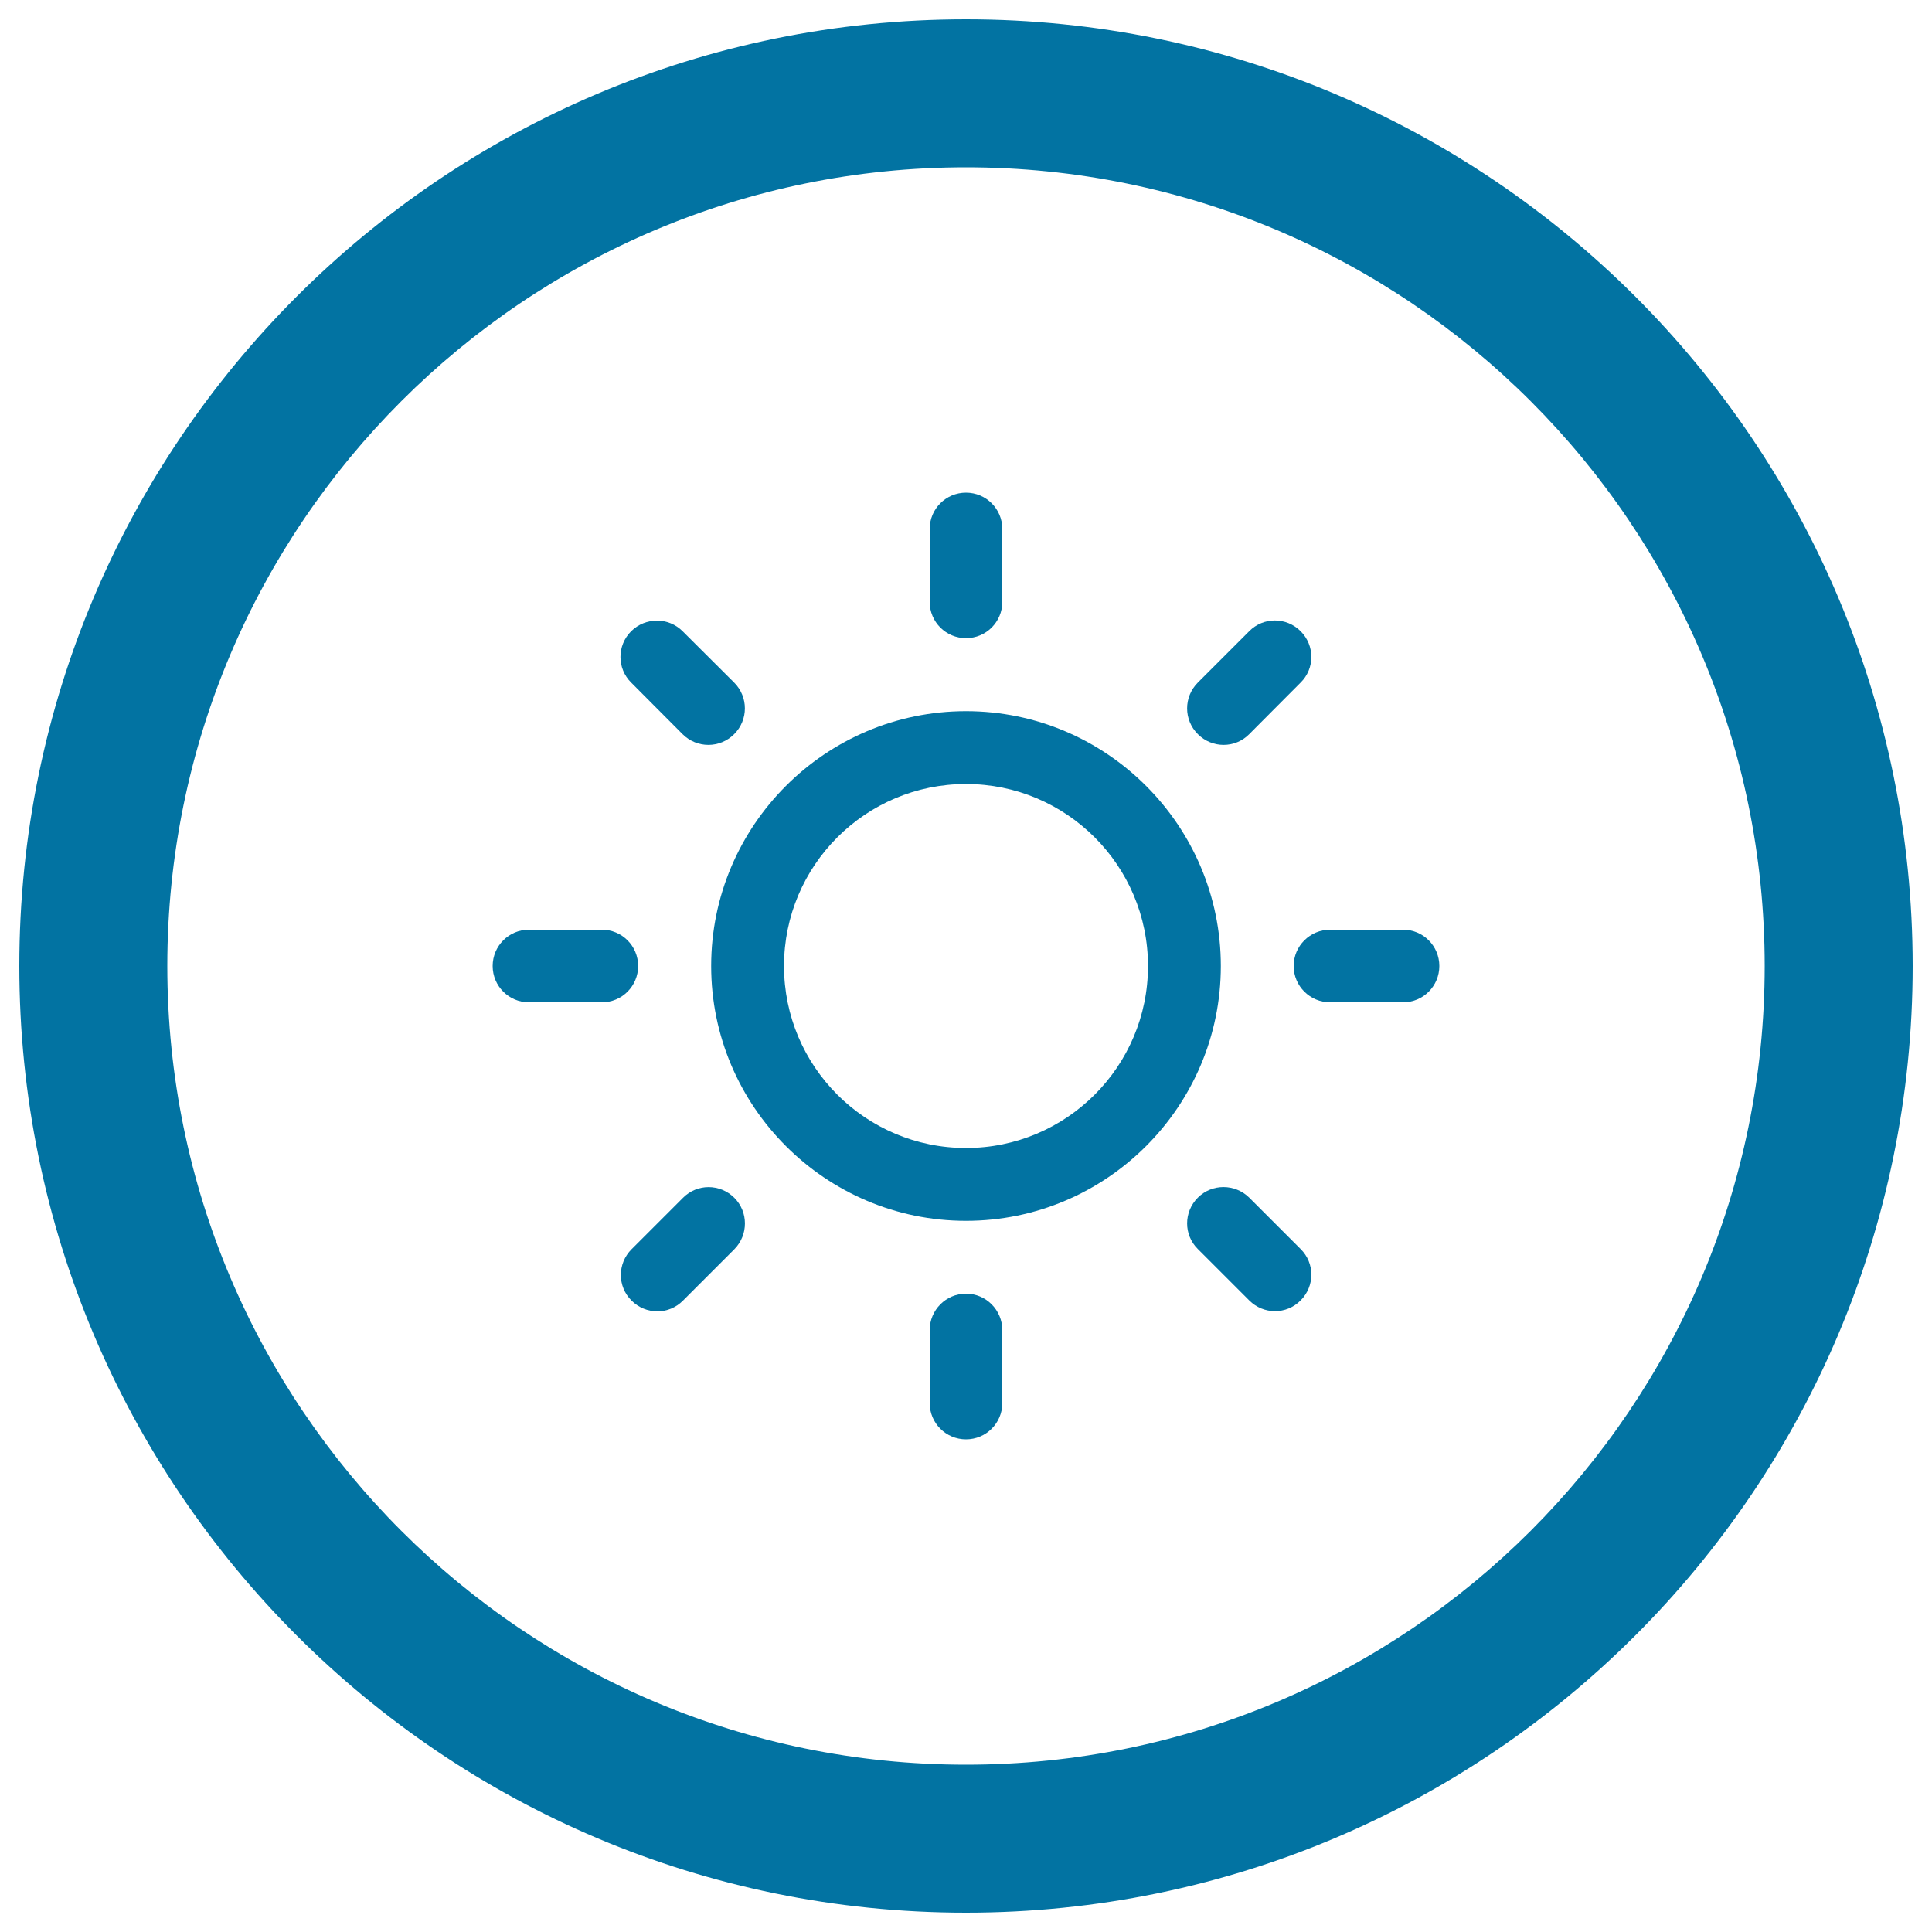 <svg xmlns="http://www.w3.org/2000/svg" viewBox="0 0 1000 1000" style="fill:#0273a2">
<title>Sun In A Circle SVG icon</title>
<g><path d="M500,10C229.4,10,10,229.4,10,500c0,270.6,219.4,490,490,490c270.6,0,490-219.4,490-490C990,229.4,770.6,10,500,10z M500,913.4C271.7,913.4,86.6,728.3,86.6,500S271.7,86.6,500,86.6S913.4,271.7,913.4,500S728.3,913.4,500,913.4z"/><g><path d="M500,368.1c-72.7,0-131.9,59.2-131.9,131.9S427.3,631.9,500,631.9S631.9,572.7,631.9,500S572.7,368.1,500,368.1z M500,594.2c-52,0-94.2-42.2-94.2-94.2c0-52,42.2-94.2,94.2-94.2c52,0,94.2,42.2,94.2,94.2C594.2,552,552,594.2,500,594.2z"/><g><path d="M500,255c-10.4,0-18.8,8.4-18.8,18.8v37.7c0,10.4,8.4,18.8,18.8,18.8c10.4,0,18.8-8.4,18.8-18.8v-37.7C518.8,263.4,510.4,255,500,255z"/><path d="M500,669.6c-10.4,0-18.8,8.5-18.8,18.9v37.7c0,10.4,8.4,18.8,18.8,18.8c10.4,0,18.8-8.4,18.8-18.8v-37.7C518.8,678.1,510.4,669.6,500,669.6z"/></g><g><path d="M673.2,326.7c-7.4-7.4-19.3-7.4-26.6,0l-26.6,26.6c-7.4,7.4-7.4,19.3,0,26.7c7.4,7.4,19.3,7.4,26.6,0l26.6-26.7C680.6,346,680.6,334.1,673.2,326.7z"/><path d="M380.1,620c-7.4-7.4-19.3-7.4-26.6,0l-26.6,26.6c-7.4,7.4-7.4,19.3,0,26.6c7.4,7.4,19.3,7.4,26.6,0l26.6-26.6C387.4,639.2,387.4,627.3,380.1,620z"/></g><g><path d="M255,500c0,10.4,8.4,18.8,18.8,18.8h37.7c10.4,0,18.8-8.4,18.8-18.8c0-10.4-8.4-18.8-18.8-18.8h-37.7C263.4,481.2,255,489.6,255,500z"/><path d="M669.6,500c0,10.4,8.5,18.8,18.9,18.8h37.7c10.4,0,18.8-8.4,18.8-18.8c0-10.4-8.4-18.8-18.8-18.8h-37.7C678.1,481.2,669.6,489.6,669.6,500z"/></g><g><path d="M326.7,326.7c-7.4,7.4-7.4,19.3,0,26.6l26.6,26.7c7.4,7.4,19.3,7.4,26.7,0c7.4-7.4,7.4-19.3,0-26.7l-26.7-26.6C346,319.4,334.1,319.4,326.7,326.7z"/><path d="M620,619.9c-7.4,7.4-7.4,19.3,0,26.6l26.6,26.6c7.4,7.4,19.3,7.4,26.6,0c7.4-7.4,7.4-19.3,0-26.6l-26.6-26.6C639.2,612.6,627.3,612.6,620,619.9z"/></g></g></g>
</svg>